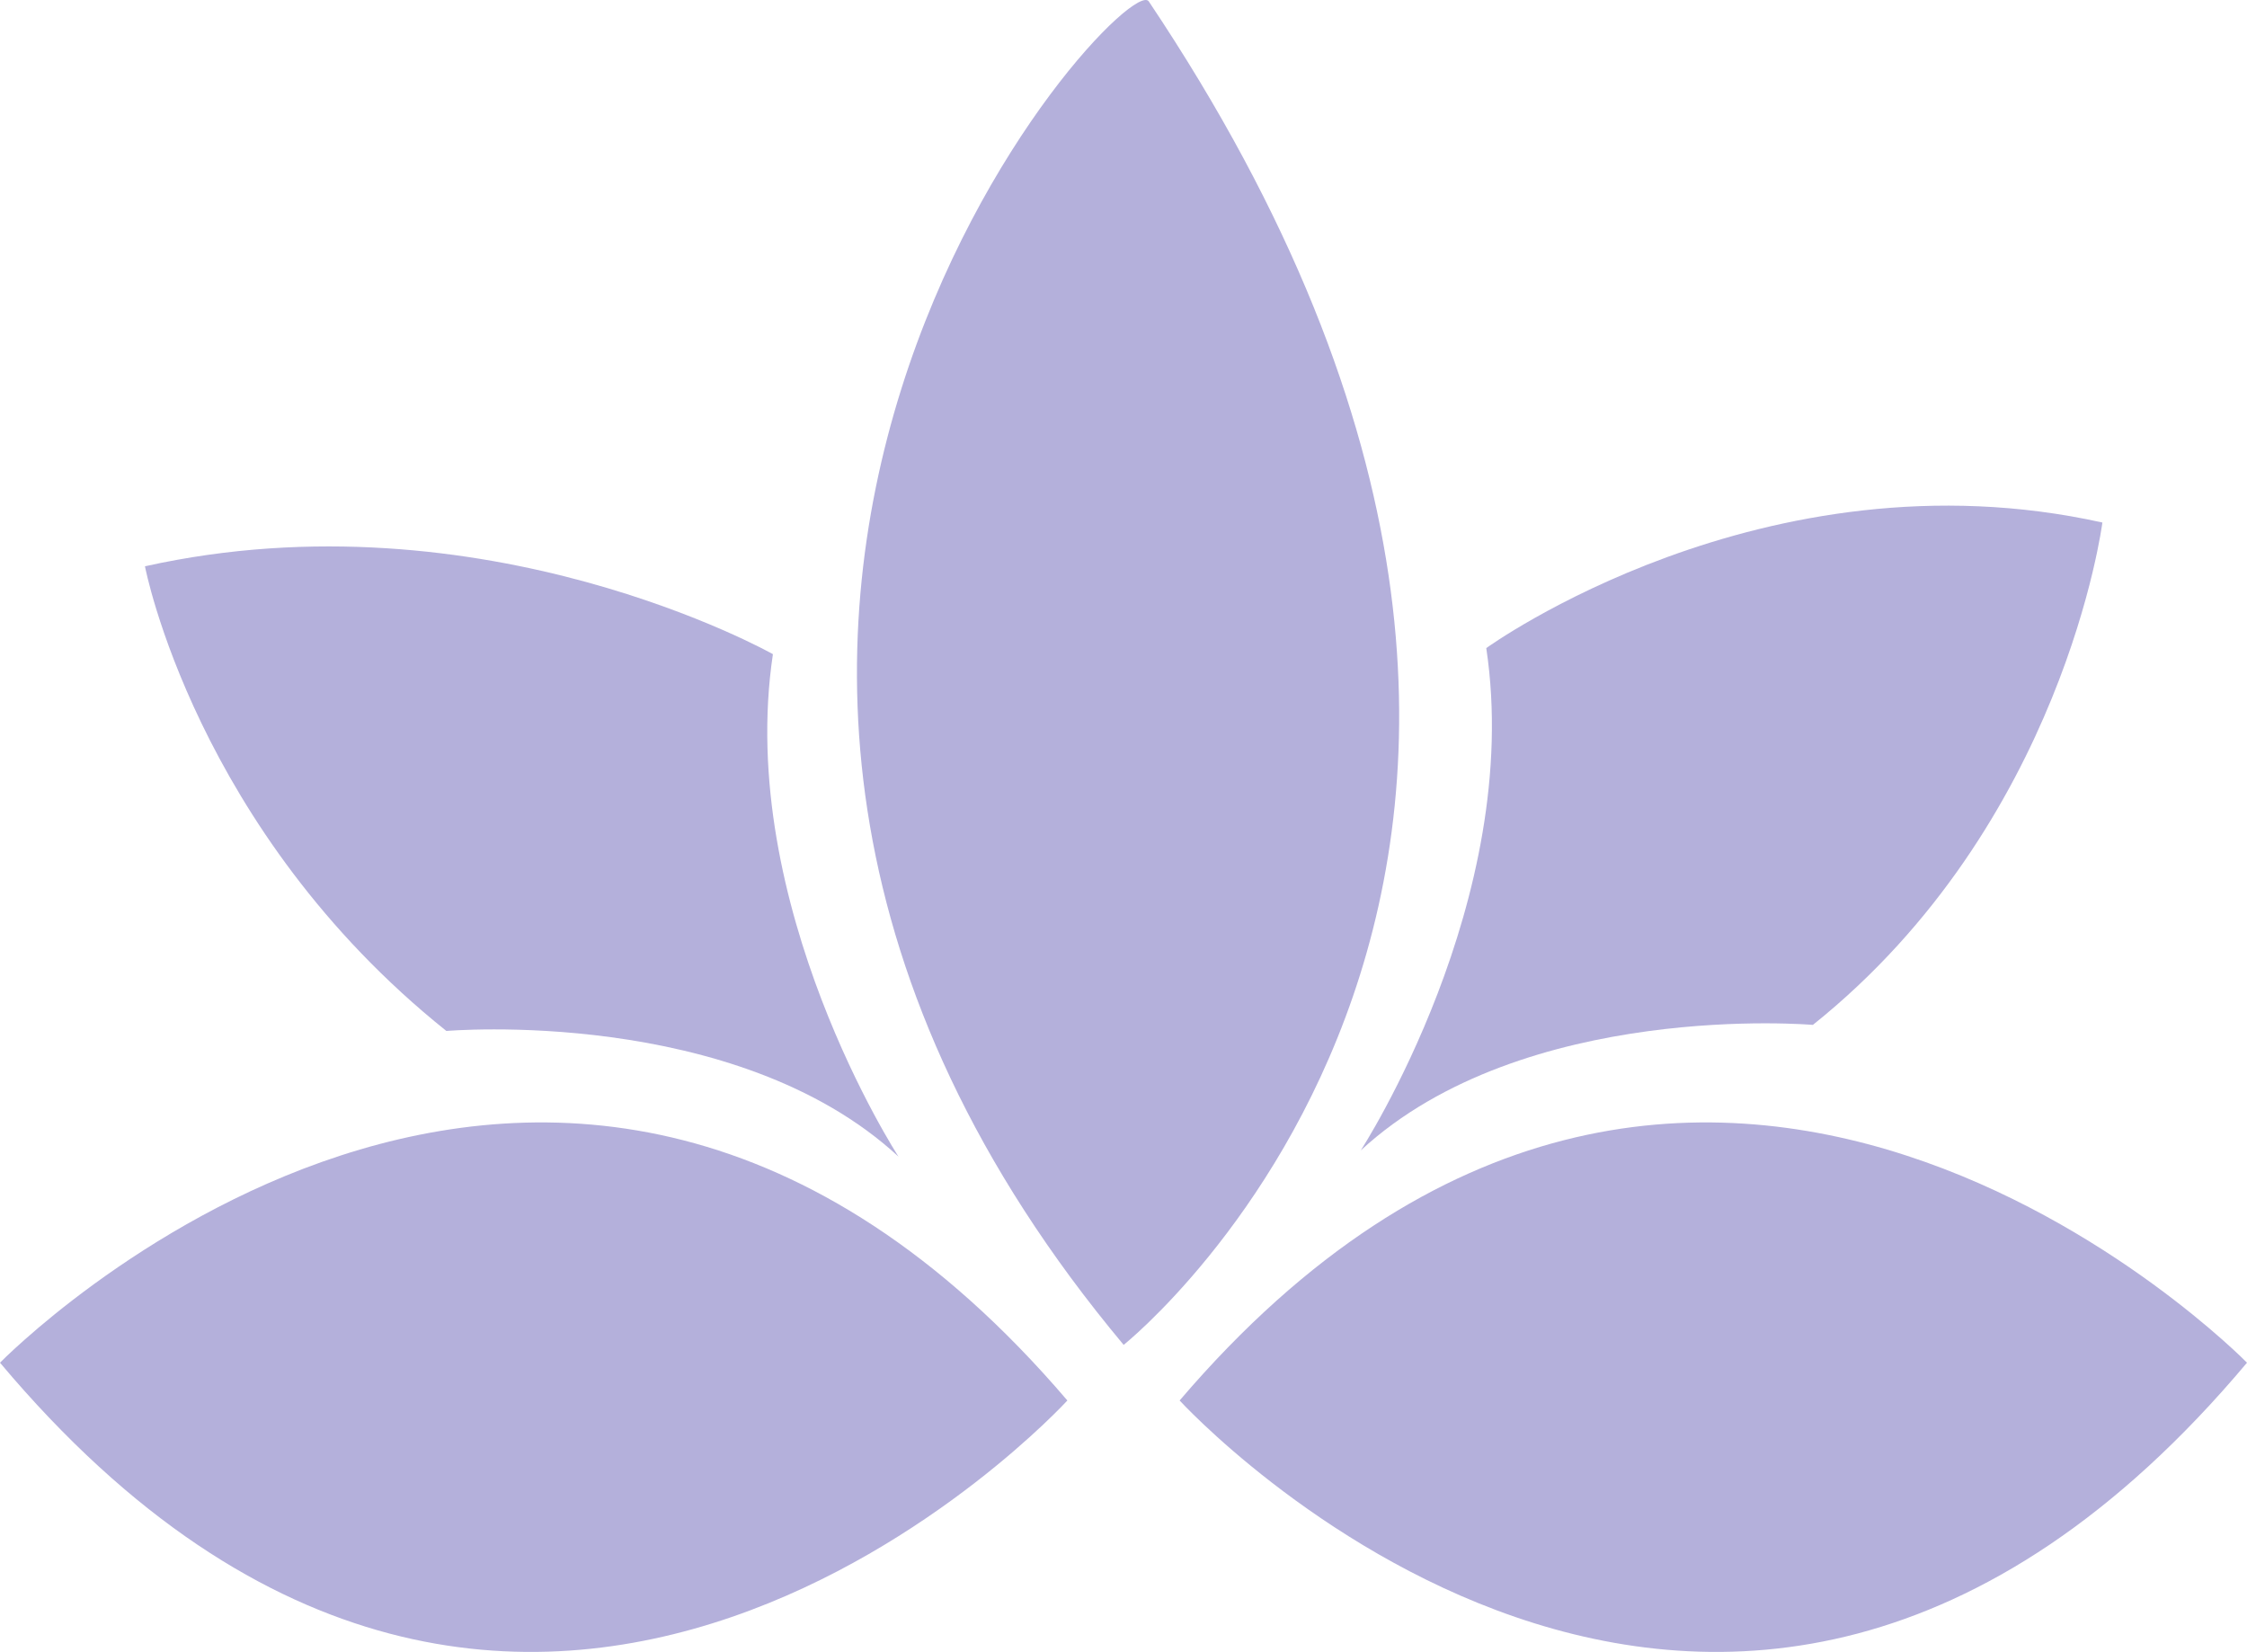 <?xml version="1.0" encoding="UTF-8"?> <svg xmlns="http://www.w3.org/2000/svg" width="227.628" height="167.345" viewBox="0 0 227.628 167.345"><defs><style> .cls-1{fill:#b4b0db} </style></defs><g id="lotus" transform="translate(-233.519 -176.733)"><path id="Path_8" d="M288.5 176.874c-2.421-3.62-63.606 63.035-2.544 136.1.002.004 61.066-48.716 2.544-136.1z" class="cls-1" transform="translate(61.393)"></path><path id="Path_9" d="M233.519 234.369s55.966-57.236 108.128 3.828c0 .003-54.699 59.784-108.128-3.828z" class="cls-1" transform="translate(0 80.409)"></path><path id="Path_10" d="M237.819 194.954s5.092 26.719 30.534 47.073c0 0 29.257-2.551 45.8 12.728 0 0-16.539-25.442-12.721-50.9-.004.002-29.264-16.533-63.613-8.901z" class="cls-1" transform="translate(10.385 39.146)"></path><path id="Path_11" d="M376.639 234.369s-55.97-57.236-108.128 3.828c0 .003 54.699 59.784 108.128-3.828z" class="cls-1" transform="translate(84.508 80.409)"></path><path id="Path_12" d="M349.01 193.443s-3.893 30.541-29.328 50.891c0 0-29.264-2.544-45.8 12.714 0 0 16.532-25.432 12.714-50.885.004.001 28.075-20.349 62.414-12.72z" class="cls-1" transform="translate(97.487 36.224)"></path></g></svg> 